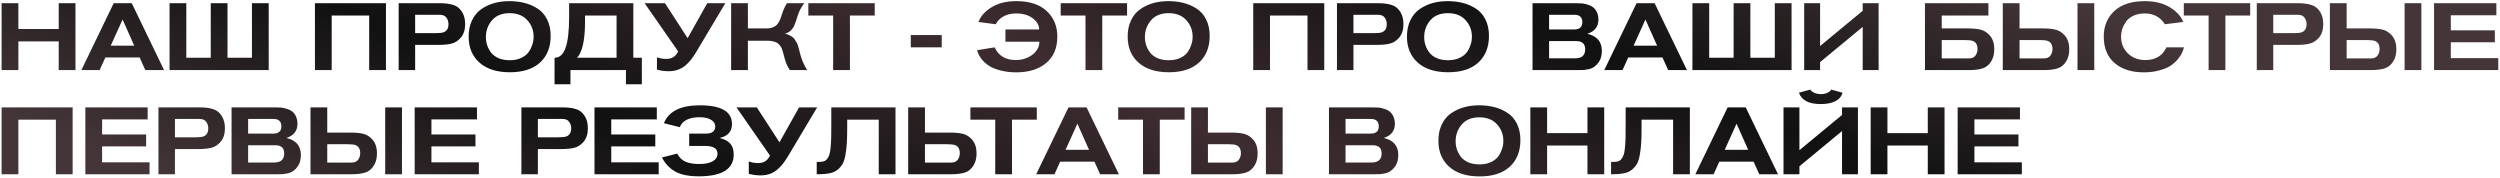 <?xml version="1.0" encoding="UTF-8"?> <svg xmlns="http://www.w3.org/2000/svg" width="1320" height="94" viewBox="0 0 1320 94" fill="none"><path d="M39.85 37H31V21.85H9.7V37H0.85V1.7H9.7V15.3H31V1.7H39.85V37ZM86.624 37H76.724L73.724 30.35H55.624L52.624 37H42.974L60.024 1.7H69.574L86.624 37ZM70.874 24.1L64.724 10.3L58.474 24.1H70.874ZM141.874 1.7V37H89.524V1.7H98.374V30.5H111.274V1.7H120.124V30.5H133.024V1.7H141.874ZM203.784 37H194.934V8.2H175.134V37H166.284V1.7H203.784V37ZM210.498 1.7H232.448C235.215 1.7 237.548 2.017 239.448 2.65C241.382 3.25 242.915 4.517 244.048 6.45C245.082 8.117 245.598 10.217 245.598 12.75C245.598 15.75 244.815 18.15 243.248 19.95C241.882 21.517 240.315 22.533 238.548 23C236.782 23.467 234.432 23.7 231.498 23.7H219.198V37H210.498V1.7ZM219.198 7.8V17.5H230.048C232.115 17.5 233.548 17.333 234.348 17C235.982 16.333 236.798 14.917 236.798 12.75C236.798 11.45 236.432 10.3 235.698 9.3C234.965 8.3 233.782 7.8 232.148 7.8H219.198ZM247.448 19.35C247.448 16.05 248.048 13.167 249.248 10.7C250.448 8.2 252.065 6.25 254.098 4.85C256.165 3.417 258.431 2.35 260.898 1.65C263.398 0.95 266.065 0.6 268.898 0.6C271.798 0.6 274.481 0.917 276.948 1.55C279.448 2.183 281.748 3.183 283.848 4.55C285.981 5.917 287.665 7.833 288.898 10.3C290.131 12.767 290.748 15.667 290.748 19C290.748 24.933 288.865 29.617 285.098 33.05C281.365 36.45 276.065 38.15 269.198 38.15C262.331 38.15 256.981 36.45 253.148 33.05C249.348 29.65 247.448 25.083 247.448 19.35ZM256.548 19.6C256.548 21.1 256.781 22.55 257.248 23.95C257.715 25.317 258.415 26.617 259.348 27.85C260.315 29.05 261.631 30.017 263.298 30.75C264.998 31.45 266.931 31.8 269.098 31.8C271.298 31.8 273.215 31.45 274.848 30.75C276.481 30.017 277.715 29.167 278.548 28.2C279.415 27.2 280.098 26.067 280.598 24.8C281.131 23.533 281.448 22.5 281.548 21.7C281.681 20.867 281.748 20.1 281.748 19.4C281.748 16 280.631 13.083 278.398 10.65C276.198 8.183 273.098 6.95 269.098 6.95C265.031 6.95 261.915 8.217 259.748 10.75C257.615 13.25 256.548 16.2 256.548 19.6ZM334.398 30.5H338.898V44.5H330.498V37H301.198V44.5H292.798V30.5C295.432 30.5 297.365 28.767 298.598 25.3C299.865 21.8 300.498 16.267 300.498 8.7V1.7H334.398V30.5ZM308.898 8.2V11.25C308.898 16.617 308.498 20.883 307.698 24.05C306.898 27.217 305.882 29.367 304.648 30.5H325.548V8.2H308.898ZM363.072 20.15L373.422 1.7H382.972L367.422 27.75C365.689 30.583 364.072 32.65 362.572 33.95C360.072 36.383 356.939 37.6 353.172 37.6C350.872 37.6 348.772 37.317 346.872 36.75V30.25C348.439 30.817 350.072 31.1 351.772 31.1C353.239 31.1 354.439 30.817 355.372 30.25C356.405 29.683 357.305 28.65 358.072 27.15L340.372 1.7H351.122L363.072 20.15ZM386.039 1.7H394.889V15H404.839C405.939 15 406.906 14.85 407.739 14.55C408.606 14.217 409.289 13.85 409.789 13.45C410.289 13.05 410.756 12.45 411.189 11.65C411.656 10.85 411.973 10.2 412.139 9.7C412.339 9.2 412.589 8.45 412.889 7.45C413.656 5.083 414.539 3.167 415.539 1.7H424.689C424.356 2.1 424.039 2.517 423.739 2.95C423.473 3.35 423.223 3.767 422.989 4.2C422.756 4.633 422.539 5.017 422.339 5.35C422.173 5.683 421.989 6.1 421.789 6.6C421.623 7.067 421.489 7.417 421.389 7.65C421.323 7.883 421.206 8.233 421.039 8.7C420.906 9.167 420.823 9.45 420.789 9.55C420.723 9.717 420.589 10.1 420.389 10.7C420.189 11.3 420.039 11.733 419.939 12C419.873 12.233 419.723 12.633 419.489 13.2C419.289 13.733 419.089 14.133 418.889 14.4C418.723 14.667 418.473 15.017 418.139 15.45C417.839 15.85 417.523 16.183 417.189 16.45C416.856 16.683 416.456 16.933 415.989 17.2C415.523 17.433 415.023 17.633 414.489 17.8C415.323 17.967 416.089 18.233 416.789 18.6C417.489 18.933 418.073 19.283 418.539 19.65C419.006 19.983 419.439 20.483 419.839 21.15C420.273 21.817 420.589 22.35 420.789 22.75C421.023 23.15 421.256 23.783 421.489 24.65C421.756 25.517 421.923 26.117 421.989 26.45C422.089 26.75 422.239 27.35 422.439 28.25C423.139 31.183 424.389 34.1 426.189 37H417.039C415.673 35.033 414.656 32.6 413.989 29.7C413.789 28.833 413.639 28.25 413.539 27.95C413.473 27.65 413.306 27.117 413.039 26.35C412.806 25.583 412.573 25.05 412.339 24.75C412.139 24.417 411.806 24 411.339 23.5C410.906 22.967 410.423 22.6 409.889 22.4C409.389 22.167 408.756 21.967 407.989 21.8C407.223 21.6 406.373 21.5 405.439 21.5H394.889V37H386.039V1.7ZM461.859 8.2H448.759V37H439.909V8.2H426.809V1.7H461.859V8.2ZM497.238 25H480.888V18.5H497.238V25ZM515.917 26.5L525.167 25C527.234 29.467 530.951 31.7 536.317 31.7C539.651 31.7 542.551 30.783 545.017 28.95C547.484 27.117 548.751 24.817 548.817 22.05H530.867V15.55H548.667C548.667 13.317 547.534 11.35 545.267 9.65C543.034 7.95 540.134 7.1 536.567 7.1C533.901 7.1 531.634 7.633 529.767 8.7C527.934 9.733 526.601 11.1 525.767 12.8L516.617 11.6C517.751 8.567 520.051 5.983 523.517 3.85C527.017 1.683 531.367 0.6 536.567 0.6C543.601 0.6 548.967 2.35 552.667 5.85C556.401 9.317 558.267 13.8 558.267 19.3C558.267 25.333 556.301 30 552.367 33.3C548.434 36.567 543.167 38.2 536.567 38.2C533.701 38.2 531.084 37.9 528.717 37.3C526.351 36.733 524.434 36.033 522.967 35.2C521.534 34.367 520.284 33.4 519.217 32.3C518.184 31.167 517.434 30.15 516.967 29.25C516.501 28.317 516.151 27.4 515.917 26.5ZM595.091 8.2H581.991V37H573.141V8.2H560.041V1.7H595.091V8.2ZM595.407 19.35C595.407 16.05 596.007 13.167 597.207 10.7C598.407 8.2 600.024 6.25 602.057 4.85C604.124 3.417 606.39 2.35 608.857 1.65C611.357 0.95 614.024 0.6 616.857 0.6C619.757 0.6 622.44 0.917 624.907 1.55C627.407 2.183 629.707 3.183 631.807 4.55C633.94 5.917 635.624 7.833 636.857 10.3C638.09 12.767 638.707 15.667 638.707 19C638.707 24.933 636.824 29.617 633.057 33.05C629.324 36.45 624.024 38.15 617.157 38.15C610.29 38.15 604.94 36.45 601.107 33.05C597.307 29.65 595.407 25.083 595.407 19.35ZM604.507 19.6C604.507 21.1 604.74 22.55 605.207 23.95C605.674 25.317 606.374 26.617 607.307 27.85C608.274 29.05 609.59 30.017 611.257 30.75C612.957 31.45 614.89 31.8 617.057 31.8C619.257 31.8 621.174 31.45 622.807 30.75C624.44 30.017 625.674 29.167 626.507 28.2C627.374 27.2 628.057 26.067 628.557 24.8C629.09 23.533 629.407 22.5 629.507 21.7C629.64 20.867 629.707 20.1 629.707 19.4C629.707 16 628.59 13.083 626.357 10.65C624.157 8.183 621.057 6.95 617.057 6.95C612.99 6.95 609.874 8.217 607.707 10.75C605.574 13.25 604.507 16.2 604.507 19.6ZM699.207 37H690.357V8.2H670.557V37H661.707V1.7H699.207V37ZM705.922 1.7H727.872C730.639 1.7 732.972 2.017 734.872 2.65C736.806 3.25 738.339 4.517 739.472 6.45C740.506 8.117 741.022 10.217 741.022 12.75C741.022 15.75 740.239 18.15 738.672 19.95C737.306 21.517 735.739 22.533 733.972 23C732.206 23.467 729.856 23.7 726.922 23.7H714.622V37H705.922V1.7ZM714.622 7.8V17.5H725.472C727.539 17.5 728.972 17.333 729.772 17C731.406 16.333 732.222 14.917 732.222 12.75C732.222 11.45 731.856 10.3 731.122 9.3C730.389 8.3 729.206 7.8 727.572 7.8H714.622ZM742.872 19.35C742.872 16.05 743.472 13.167 744.672 10.7C745.872 8.2 747.489 6.25 749.522 4.85C751.589 3.417 753.855 2.35 756.322 1.65C758.822 0.95 761.489 0.6 764.322 0.6C767.222 0.6 769.905 0.917 772.372 1.55C774.872 2.183 777.172 3.183 779.272 4.55C781.405 5.917 783.089 7.833 784.322 10.3C785.555 12.767 786.172 15.667 786.172 19C786.172 24.933 784.289 29.617 780.522 33.05C776.789 36.45 771.489 38.15 764.622 38.15C757.755 38.15 752.405 36.45 748.572 33.05C744.772 29.65 742.872 25.083 742.872 19.35ZM751.972 19.6C751.972 21.1 752.205 22.55 752.672 23.95C753.139 25.317 753.839 26.617 754.772 27.85C755.739 29.05 757.055 30.017 758.722 30.75C760.422 31.45 762.355 31.8 764.522 31.8C766.722 31.8 768.639 31.45 770.272 30.75C771.905 30.017 773.139 29.167 773.972 28.2C774.839 27.2 775.522 26.067 776.022 24.8C776.555 23.533 776.872 22.5 776.972 21.7C777.105 20.867 777.172 20.1 777.172 19.4C777.172 16 776.055 13.083 773.822 10.65C771.622 8.183 768.522 6.95 764.522 6.95C760.455 6.95 757.339 8.217 755.172 10.75C753.039 13.25 751.972 16.2 751.972 19.6ZM809.172 1.7H832.072C833.406 1.7 834.506 1.733 835.372 1.8C836.239 1.867 837.356 2.133 838.722 2.6C840.089 3.033 841.172 3.7 841.972 4.6C843.306 6.1 843.972 8.017 843.972 10.35C843.972 14.083 842.022 16.583 838.122 17.85C843.189 19.017 845.739 21.983 845.772 26.75C845.772 29.217 845.256 31.2 844.222 32.7C843.556 33.7 842.789 34.517 841.922 35.15C841.089 35.783 840.106 36.233 838.972 36.5C837.872 36.733 836.972 36.883 836.272 36.95C835.572 36.983 834.622 37 833.422 37H809.172V1.7ZM817.922 15.55H831.222C834.056 15.55 835.472 14.25 835.472 11.65C835.439 9.083 834.039 7.8 831.272 7.8H817.922V15.55ZM817.922 30.8H831.722C835.222 30.8 836.972 29.2 836.972 26C836.972 23.133 835.406 21.7 832.272 21.7H817.922V30.8ZM890.698 37H880.798L877.798 30.35H859.698L856.698 37H847.048L864.098 1.7H873.648L890.698 37ZM874.948 24.1L868.798 10.3L862.548 24.1H874.948ZM945.948 1.7V37H893.598V1.7H902.448V30.5H915.348V1.7H924.198V30.5H937.098V1.7H945.948ZM952.608 37V1.7H961.008V24.3L983.508 5.7V1.7H991.908V37H983.508V14.2L961.008 32.8V37H952.608ZM1016.38 37V1.7H1049.88V8.2H1025.23V15H1038.88C1041.81 15 1044.16 15.233 1045.93 15.7C1047.7 16.167 1049.26 17.183 1050.63 18.75C1052.2 20.55 1052.98 22.95 1052.98 25.95C1052.98 28.483 1052.46 30.583 1051.43 32.25C1050.3 34.183 1048.76 35.467 1046.83 36.1C1044.93 36.7 1042.6 37 1039.83 37H1016.38ZM1025.23 30.85H1039.53C1041.16 30.85 1042.33 30.35 1043.03 29.35C1043.76 28.35 1044.13 27.2 1044.13 25.9C1044.13 23.733 1043.33 22.317 1041.73 21.65C1040.93 21.317 1039.5 21.15 1037.43 21.15H1025.23V30.85ZM1057.47 37V1.7H1066.32V15H1078.47C1081.4 15 1083.75 15.233 1085.52 15.7C1087.29 16.167 1088.85 17.183 1090.22 18.75C1091.79 20.55 1092.57 22.95 1092.57 25.95C1092.57 28.483 1092.05 30.583 1091.02 32.25C1089.89 34.183 1088.35 35.467 1086.42 36.1C1084.52 36.7 1082.19 37 1079.42 37H1057.47ZM1066.32 30.85H1079.12C1080.75 30.85 1081.92 30.35 1082.62 29.35C1083.35 28.35 1083.72 27.2 1083.72 25.9C1083.72 23.733 1082.92 22.317 1081.32 21.65C1080.52 21.317 1079.09 21.15 1077.02 21.15H1066.32V30.85ZM1105.77 37H1096.92V1.7H1105.77V37ZM1143.88 25H1153.13C1152.89 26 1152.53 27.017 1152.03 28.05C1151.56 29.083 1150.78 30.233 1149.68 31.5C1148.61 32.767 1147.33 33.883 1145.83 34.85C1144.36 35.783 1142.41 36.567 1139.98 37.2C1137.58 37.867 1134.91 38.2 1131.98 38.2C1125.51 38.2 1120.36 36.567 1116.53 33.3C1112.69 30 1110.78 25.333 1110.78 19.3C1110.78 13.8 1112.63 9.317 1116.33 5.85C1120.06 2.35 1125.44 0.6 1132.48 0.6C1137.74 0.6 1142.14 1.683 1145.68 3.85C1149.21 5.983 1151.56 8.567 1152.73 11.6L1143.08 12.8C1140.58 9 1137.04 7.1 1132.48 7.1C1130.24 7.1 1128.28 7.483 1126.58 8.25C1124.88 9.017 1123.56 10.033 1122.63 11.3C1121.73 12.567 1121.04 13.883 1120.58 15.25C1120.14 16.617 1119.93 18 1119.93 19.4C1119.93 22.867 1121.11 25.783 1123.48 28.15C1125.88 30.517 1128.96 31.7 1132.73 31.7C1138.09 31.7 1141.81 29.467 1143.88 25ZM1188.1 8.2H1175V37H1166.15V8.2H1153.05V1.7H1188.1V8.2ZM1191.58 1.7H1213.53C1216.3 1.7 1218.63 2.017 1220.53 2.65C1222.46 3.25 1224 4.517 1225.13 6.45C1226.16 8.117 1226.68 10.217 1226.68 12.75C1226.68 15.75 1225.9 18.15 1224.33 19.95C1222.96 21.517 1221.4 22.533 1219.63 23C1217.86 23.467 1215.51 23.7 1212.58 23.7H1200.28V37H1191.58V1.7ZM1200.28 7.8V17.5H1211.13C1213.2 17.5 1214.63 17.333 1215.43 17C1217.06 16.333 1217.88 14.917 1217.88 12.75C1217.88 11.45 1217.51 10.3 1216.78 9.3C1216.05 8.3 1214.86 7.8 1213.23 7.8H1200.28ZM1230.18 37V1.7H1239.03V15H1251.18C1254.11 15 1256.46 15.233 1258.23 15.7C1259.99 16.167 1261.56 17.183 1262.93 18.75C1264.49 20.55 1265.28 22.95 1265.28 25.95C1265.28 28.483 1264.76 30.583 1263.73 32.25C1262.59 34.183 1261.06 35.467 1259.13 36.1C1257.23 36.7 1254.89 37 1252.13 37H1230.18ZM1239.03 30.85H1251.83C1253.46 30.85 1254.63 30.35 1255.33 29.35C1256.06 28.35 1256.43 27.2 1256.43 25.9C1256.43 23.733 1255.63 22.317 1254.03 21.65C1253.23 21.317 1251.79 21.15 1249.73 21.15H1239.03V30.85ZM1278.48 37H1269.63V1.7H1278.48V37ZM1319.08 37H1285.18V1.7H1318.08V8.05H1294.03V16H1317.28V22.3H1294.03V30.7H1319.08V37ZM38.35 92H29.5V63.2H9.7V92H0.85V56.7H38.35V92ZM78.965 92H45.065V56.7H77.965V63.05H53.915V71H77.165V77.3H53.915V85.7H78.965V92ZM83.665 56.7H105.614C108.381 56.7 110.714 57.017 112.614 57.65C114.548 58.25 116.081 59.517 117.214 61.45C118.248 63.117 118.764 65.217 118.764 67.75C118.764 70.75 117.981 73.15 116.414 74.95C115.048 76.517 113.481 77.533 111.714 78C109.948 78.467 107.598 78.7 104.664 78.7H92.365V92H83.665V56.7ZM92.365 62.8V72.5H103.214C105.281 72.5 106.714 72.333 107.514 72C109.148 71.333 109.964 69.917 109.964 67.75C109.964 66.45 109.598 65.3 108.864 64.3C108.131 63.3 106.948 62.8 105.314 62.8H92.365ZM122.264 56.7H145.164C146.497 56.7 147.597 56.733 148.464 56.8C149.331 56.867 150.447 57.133 151.814 57.6C153.181 58.033 154.264 58.7 155.064 59.6C156.397 61.1 157.064 63.017 157.064 65.35C157.064 69.083 155.114 71.583 151.214 72.85C156.281 74.017 158.831 76.983 158.864 81.75C158.864 84.217 158.347 86.2 157.314 87.7C156.647 88.7 155.881 89.517 155.014 90.15C154.181 90.783 153.197 91.233 152.064 91.5C150.964 91.733 150.064 91.883 149.364 91.95C148.664 91.983 147.714 92 146.514 92H122.264V56.7ZM131.014 70.55H144.314C147.147 70.55 148.564 69.25 148.564 66.65C148.531 64.083 147.131 62.8 144.364 62.8H131.014V70.55ZM131.014 85.8H144.814C148.314 85.8 150.064 84.2 150.064 81C150.064 78.133 148.497 76.7 145.364 76.7H131.014V85.8ZM163.94 92V56.7H172.79V70H184.94C187.873 70 190.223 70.233 191.99 70.7C193.757 71.167 195.323 72.183 196.69 73.75C198.257 75.55 199.04 77.95 199.04 80.95C199.04 83.483 198.523 85.583 197.49 87.25C196.357 89.183 194.823 90.467 192.89 91.1C190.99 91.7 188.657 92 185.89 92H163.94ZM172.79 85.85H185.59C187.223 85.85 188.39 85.35 189.09 84.35C189.823 83.35 190.19 82.2 190.19 80.9C190.19 78.733 189.39 77.317 187.79 76.65C186.99 76.317 185.557 76.15 183.49 76.15H172.79V85.85ZM212.24 92H203.39V56.7H212.24V92ZM252.846 92H218.946V56.7H251.846V63.05H227.796V71H251.046V77.3H227.796V85.7H252.846V92ZM275.295 56.7H297.245C300.012 56.7 302.345 57.017 304.245 57.65C306.179 58.25 307.712 59.517 308.845 61.45C309.879 63.117 310.395 65.217 310.395 67.75C310.395 70.75 309.612 73.15 308.045 74.95C306.679 76.517 305.112 77.533 303.345 78C301.579 78.467 299.229 78.7 296.295 78.7H283.995V92H275.295V56.7ZM283.995 62.8V72.5H294.845C296.912 72.5 298.345 72.333 299.145 72C300.779 71.333 301.595 69.917 301.595 67.75C301.595 66.45 301.229 65.3 300.495 64.3C299.762 63.3 298.579 62.8 296.945 62.8H283.995ZM347.795 92H313.895V56.7H346.795V63.05H322.745V71H345.995V77.3H322.745V85.7H347.795V92ZM363.895 77.05V70.55H372.595C375.961 70.55 377.645 69.283 377.645 66.75C377.645 65.317 376.911 64.15 375.445 63.25C374.011 62.35 371.995 61.9 369.395 61.9C363.861 61.9 360.361 63.65 358.895 67.15L350.545 65.05C353.078 58.75 359.411 55.6 369.545 55.6C380.845 55.6 386.495 58.9 386.495 65.5C386.495 69.433 384.311 71.883 379.945 72.85C382.445 73.45 384.311 74.433 385.545 75.8C386.778 77.167 387.395 79.1 387.395 81.6C387.395 89.267 381.245 93.1 368.945 93.1C363.711 93.1 359.578 92.267 356.545 90.6C353.545 88.9 351.195 86.417 349.495 83.15L357.545 81.1C358.711 83.233 360.228 84.683 362.095 85.45C363.995 86.217 366.395 86.6 369.295 86.6C372.195 86.6 374.511 86.133 376.245 85.2C377.978 84.233 378.845 82.883 378.845 81.15C378.845 78.417 376.645 77.05 372.245 77.05H363.895ZM411.56 75.15L421.91 56.7H431.46L415.91 82.75C414.177 85.583 412.56 87.65 411.06 88.95C408.56 91.383 405.427 92.6 401.66 92.6C399.36 92.6 397.26 92.317 395.36 91.75V85.25C396.927 85.817 398.56 86.1 400.26 86.1C401.727 86.1 402.927 85.817 403.86 85.25C404.893 84.683 405.793 83.65 406.56 82.15L388.86 56.7H399.61L411.56 75.15ZM472.828 92H463.978V63.2H447.328V67.2C447.328 70.567 447.261 73.35 447.128 75.55C446.994 77.717 446.744 79.817 446.378 81.85C446.011 83.883 445.494 85.483 444.828 86.65C444.161 87.783 443.261 88.8 442.128 89.7C440.994 90.567 439.628 91.167 438.028 91.5C436.428 91.833 434.494 92 432.228 92H431.228V85.5H432.228C433.294 85.5 434.178 85.4 434.878 85.2C435.611 85 436.228 84.567 436.728 83.9C437.261 83.2 437.661 82.433 437.928 81.6C438.194 80.767 438.411 79.483 438.578 77.75C438.744 76.017 438.844 74.267 438.878 72.5C438.911 70.733 438.928 68.3 438.928 65.2V56.7H472.828V92ZM479.524 92V56.7H488.374V70H501.524C504.457 70 506.807 70.233 508.574 70.7C510.34 71.167 511.907 72.183 513.274 73.75C514.84 75.55 515.624 77.95 515.624 80.95C515.624 83.483 515.107 85.583 514.074 87.25C512.94 89.183 511.407 90.467 509.474 91.1C507.574 91.7 505.24 92 502.474 92H479.524ZM488.374 85.85H502.174C503.807 85.85 504.974 85.35 505.674 84.35C506.407 83.35 506.774 82.2 506.774 80.9C506.774 78.7 505.974 77.283 504.374 76.65C503.474 76.317 502.04 76.15 500.074 76.15H488.374V85.85ZM547.433 63.2H534.333V92H525.483V63.2H512.383V56.7H547.433V63.2ZM590.763 92H580.863L577.863 85.35H559.763L556.763 92H547.113L564.163 56.7H573.713L590.763 92ZM575.013 79.1L568.863 65.3L562.613 79.1H575.013ZM625.463 63.2H612.363V92H603.513V63.2H590.413V56.7H625.463V63.2ZM628.942 92V56.7H637.792V70H649.942C652.875 70 655.225 70.233 656.992 70.7C658.758 71.167 660.325 72.183 661.692 73.75C663.258 75.55 664.042 77.95 664.042 80.95C664.042 83.483 663.525 85.583 662.492 87.25C661.358 89.183 659.825 90.467 657.892 91.1C655.992 91.7 653.658 92 650.892 92H628.942ZM637.792 85.85H650.592C652.225 85.85 653.392 85.35 654.092 84.35C654.825 83.35 655.192 82.2 655.192 80.9C655.192 78.733 654.392 77.317 652.792 76.65C651.992 76.317 650.558 76.15 648.492 76.15H637.792V85.85ZM677.242 92H668.392V56.7H677.242V92ZM701.698 56.7H724.598C725.931 56.7 727.031 56.733 727.898 56.8C728.764 56.867 729.881 57.133 731.248 57.6C732.614 58.033 733.698 58.7 734.498 59.6C735.831 61.1 736.498 63.017 736.498 65.35C736.498 69.083 734.548 71.583 730.648 72.85C735.714 74.017 738.264 76.983 738.298 81.75C738.298 84.217 737.781 86.2 736.748 87.7C736.081 88.7 735.314 89.517 734.448 90.15C733.614 90.783 732.631 91.233 731.498 91.5C730.398 91.733 729.498 91.883 728.798 91.95C728.098 91.983 727.148 92 725.948 92H701.698V56.7ZM710.448 70.55H723.748C726.581 70.55 727.998 69.25 727.998 66.65C727.964 64.083 726.564 62.8 723.798 62.8H710.448V70.55ZM710.448 85.8H724.248C727.748 85.8 729.498 84.2 729.498 81C729.498 78.133 727.931 76.7 724.798 76.7H710.448V85.8ZM759.473 74.35C759.473 71.05 760.073 68.167 761.273 65.7C762.473 63.2 764.09 61.25 766.123 59.85C768.19 58.417 770.457 57.35 772.923 56.65C775.423 55.95 778.09 55.6 780.923 55.6C783.823 55.6 786.507 55.917 788.973 56.55C791.473 57.183 793.773 58.183 795.873 59.55C798.007 60.917 799.69 62.833 800.923 65.3C802.157 67.767 802.773 70.667 802.773 74C802.773 79.933 800.89 84.617 797.123 88.05C793.39 91.45 788.09 93.15 781.223 93.15C774.357 93.15 769.007 91.45 765.173 88.05C761.373 84.65 759.473 80.083 759.473 74.35ZM768.573 74.6C768.573 76.1 768.807 77.55 769.273 78.95C769.74 80.317 770.44 81.617 771.373 82.85C772.34 84.05 773.657 85.017 775.323 85.75C777.023 86.45 778.957 86.8 781.123 86.8C783.323 86.8 785.24 86.45 786.873 85.75C788.507 85.017 789.74 84.167 790.573 83.2C791.44 82.2 792.123 81.067 792.623 79.8C793.157 78.533 793.473 77.5 793.573 76.7C793.707 75.867 793.773 75.1 793.773 74.4C793.773 71 792.657 68.083 790.423 65.65C788.223 63.183 785.123 61.95 781.123 61.95C777.057 61.95 773.94 63.217 771.773 65.75C769.64 68.25 768.573 71.2 768.573 74.6ZM847.024 92H838.174V76.85H816.874V92H808.024V56.7H816.874V70.3H838.174V56.7H847.024V92ZM892.248 92H883.398V63.2H866.748V67.2C866.748 70.567 866.681 73.35 866.548 75.55C866.414 77.717 866.164 79.817 865.798 81.85C865.431 83.883 864.914 85.483 864.248 86.65C863.581 87.783 862.681 88.8 861.548 89.7C860.414 90.567 859.048 91.167 857.448 91.5C855.848 91.833 853.914 92 851.648 92H850.648V85.5H851.648C852.714 85.5 853.598 85.4 854.298 85.2C855.031 85 855.648 84.567 856.148 83.9C856.681 83.2 857.081 82.433 857.348 81.6C857.614 80.767 857.831 79.483 857.998 77.75C858.164 76.017 858.264 74.267 858.298 72.5C858.331 70.733 858.348 68.3 858.348 65.2V56.7H892.248V92ZM938.794 92H928.894L925.894 85.35H907.794L904.794 92H895.144L912.194 56.7H921.744L938.794 92ZM923.044 79.1L916.894 65.3L910.644 79.1H923.044ZM941.694 92V56.7H950.094V79.3L972.594 60.7V56.7H980.994V92H972.594V69.2L950.094 87.8V92H941.694ZM949.844 48.95L955.844 47.3C956.077 47.867 956.744 48.417 957.844 48.95C958.944 49.45 960.11 49.7 961.344 49.7C962.71 49.7 963.91 49.45 964.944 48.95C965.977 48.45 966.61 47.9 966.844 47.3L972.844 48.95C972.31 50.917 971.044 52.417 969.044 53.45C967.044 54.45 964.477 54.95 961.344 54.95C955.077 54.95 951.244 52.95 949.844 48.95ZM1026.72 92H1017.87V76.85H996.565V92H987.715V56.7H996.565V70.3H1017.87V56.7H1026.72V92ZM1067.54 92H1033.64V56.7H1066.54V63.05H1042.49V71H1065.74V77.3H1042.49V85.7H1067.54V92Z" fill="url(#paint0_radial_307_24)"></path><defs><radialGradient id="paint0_radial_307_24" cx="0" cy="0" r="1" gradientUnits="userSpaceOnUse" gradientTransform="translate(584.775 46) rotate(-67.343) scale(239.502 5760.64)"><stop stop-color="#3E2D31"></stop><stop offset="0.5" stop-color="#111111"></stop><stop offset="1" stop-color="#443538"></stop></radialGradient></defs></svg> 